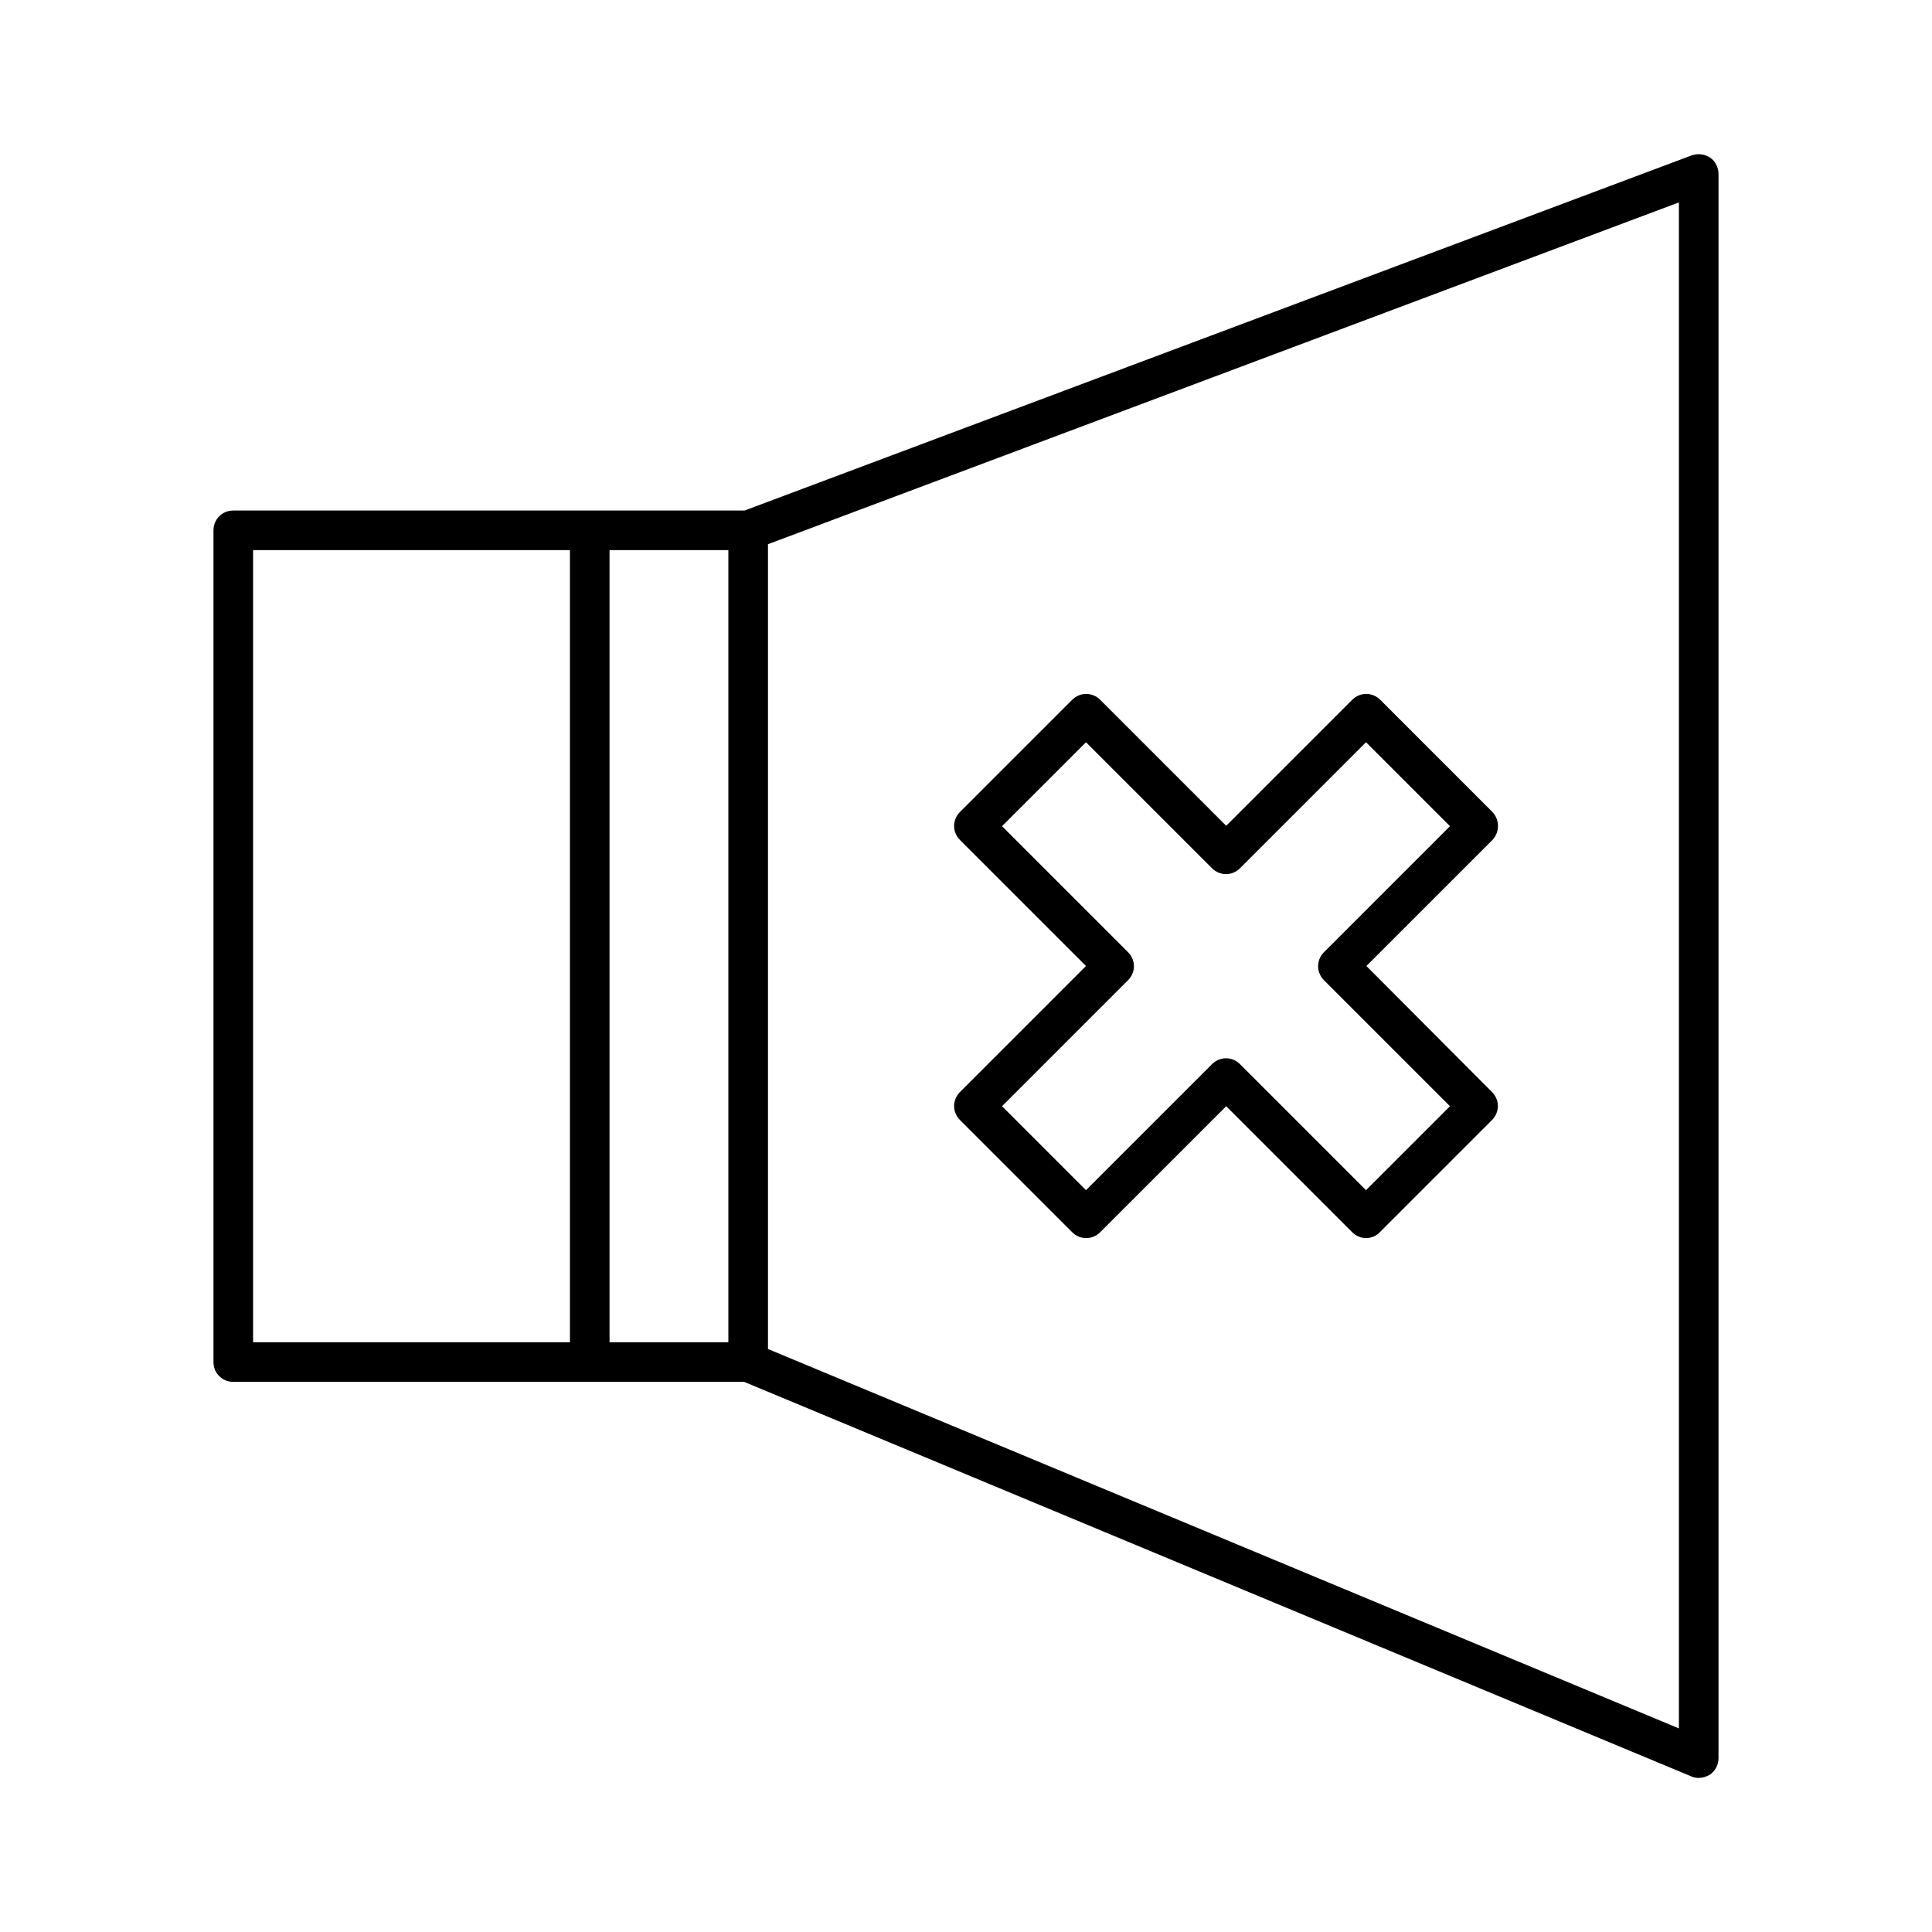 <?xml version="1.0" encoding="UTF-8"?>
<!-- The Best Svg Icon site in the world: iconSvg.co, Visit us! https://iconsvg.co -->
<svg fill="#000000" width="800px" height="800px" version="1.1" viewBox="144 144 512 512" xmlns="http://www.w3.org/2000/svg">
 <g>
  <path d="m205.82 510.21h135.4l250.96 104.54c0.629 0.316 1.363 0.418 1.996 0.418 1.051 0 1.996-0.316 2.938-0.84 1.469-1.047 2.309-2.621 2.309-4.406v-419.84c0-1.68-0.84-3.359-2.203-4.305-1.469-0.945-3.254-1.156-4.828-0.629l-251.07 94.148h-135.5c-2.938 0-5.246 2.309-5.246 5.25v220.42c0 2.938 2.309 5.246 5.246 5.246zm141.7-221.99 241.41-90.582v404.41l-241.41-100.55zm-41.984 1.574h31.488v209.92h-31.488zm-94.465 0h83.969v209.92h-83.969z"/>
  <path d="m539.49 359.17-29.703-29.703c-2.098-2.098-5.352-2.098-7.453 0l-33.379 33.379-33.379-33.379c-2.098-2.098-5.352-2.098-7.453 0l-29.703 29.703c-2.098 2.098-2.098 5.352 0 7.453l33.379 33.379-33.379 33.379c-2.098 2.098-2.098 5.352 0 7.453l29.703 29.703c2.098 2.098 5.352 2.098 7.453 0l33.379-33.379 33.379 33.379c1.051 1.051 2.414 1.574 3.672 1.574 1.258 0 2.731-0.523 3.672-1.574l29.703-29.703c2.098-2.098 2.098-5.352 0-7.453l-33.27-33.379 33.379-33.379c1.992-2.098 1.992-5.352 0-7.453zm-44.609 37.156c-2.098 2.098-2.098 5.352 0 7.453l33.379 33.379-22.25 22.25-33.379-33.379c-2.098-2.098-5.352-2.098-7.453 0l-33.379 33.379-22.25-22.25 33.379-33.379c2.098-2.098 2.098-5.352 0-7.453l-33.379-33.379 22.25-22.25 33.379 33.379c2.098 2.098 5.352 2.098 7.453 0l33.379-33.379 22.25 22.25z"/>
 </g>
</svg>